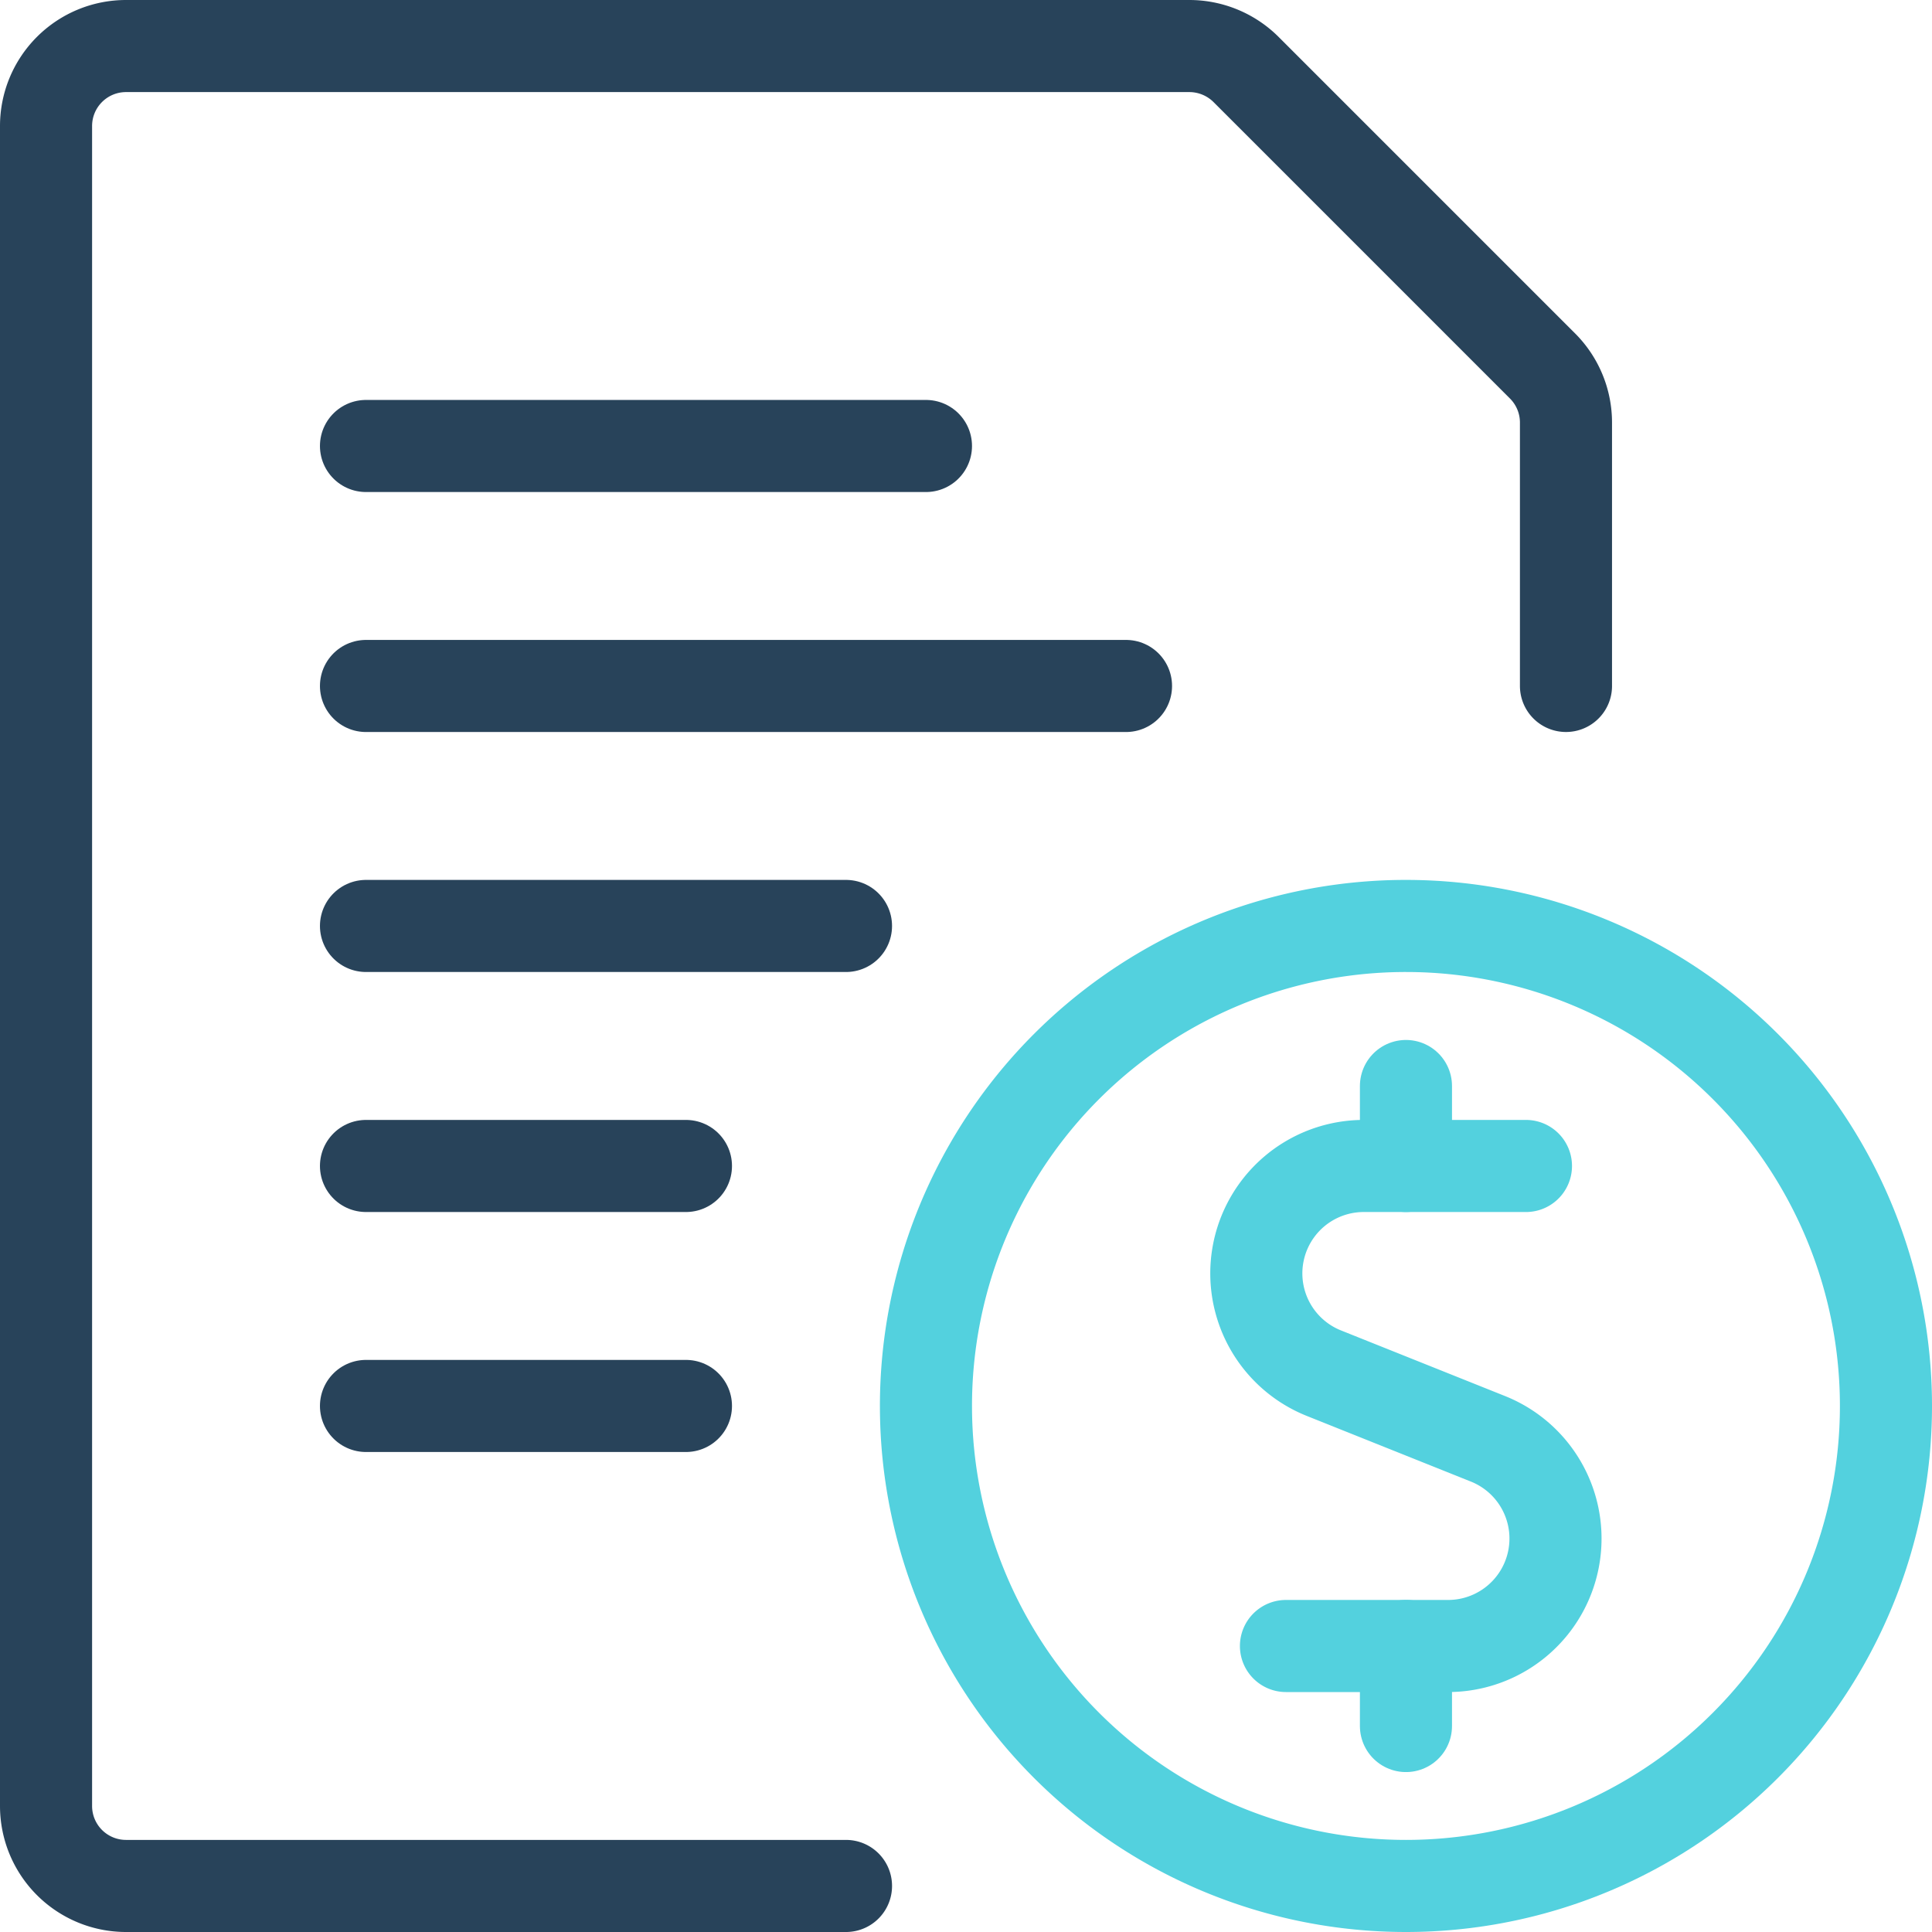 <svg xmlns="http://www.w3.org/2000/svg" width="62.939" height="62.939" viewBox="0 0 62.939 62.939">
  <g id="Group_12698" data-name="Group 12698" transform="translate(1.083 1.083)">
    <path id="Path_18392" data-name="Path 18392" d="M3.75,7.083H28.509" transform="translate(7.09 14.181)" fill="none" stroke="#28435a" stroke-linecap="round" stroke-linejoin="round" stroke-width="3"/>
    <path id="Path_18393" data-name="Path 18393" d="M3.75,9.583H19.387" transform="translate(7.09 19.499)" fill="none" stroke="#28435a" stroke-linecap="round" stroke-linejoin="round" stroke-width="3"/>
    <path id="Path_18394" data-name="Path 18394" d="M3.75,4.583H21.992" transform="translate(7.09 8.863)" fill="none" stroke="#28435a" stroke-linecap="round" stroke-linejoin="round" stroke-width="3"/>
    <path id="Path_18395" data-name="Path 18395" d="M3.75,12.083H14.173" transform="translate(7.09 24.818)" fill="none" stroke="#28435a" stroke-linecap="round" stroke-linejoin="round" stroke-width="3"/>
    <path id="Path_18396" data-name="Path 18396" d="M3.75,14.583H14.173" transform="translate(7.09 30.136)" fill="none" stroke="#28435a" stroke-linecap="round" stroke-linejoin="round" stroke-width="3"/>
    <path id="Path_18397" data-name="Path 18397" d="M26.477,60.356H3.022A2.605,2.605,0,0,1,.417,57.751V3.022A2.605,2.605,0,0,1,3.022.417H37.664a2.619,2.619,0,0,1,1.845.763l9.66,9.66a2.606,2.606,0,0,1,.763,1.842v8.581" fill="none" stroke="#28435a" stroke-linecap="round" stroke-linejoin="round" stroke-width="3"/>
    <g id="Group_12699" data-name="Group 12699">
      <path id="Path_18398" data-name="Path 18398" d="M21.813,12.083h-5.3a3.5,3.5,0,0,0-1.3,6.743l5.379,2.152a3.5,3.5,0,0,1-1.3,6.743H13.995" transform="translate(26.815 24.818)" fill="none" stroke="#53d1de" stroke-linecap="round" stroke-linejoin="round" stroke-width="3"/>
      <path id="Path_18399" data-name="Path 18399" d="M14.583,19.691V17.083" transform="translate(30.136 35.455)" fill="none" stroke="#53d1de" stroke-linecap="round" stroke-linejoin="round" stroke-width="3"/>
      <path id="Path_18400" data-name="Path 18400" d="M14.583,13.855V11.25" transform="translate(30.136 23.046)" fill="none" stroke="#53d1de" stroke-linecap="round" stroke-linejoin="round" stroke-width="3"/>
      <path id="Path_18401" data-name="Path 18401" d="M9.583,25.22A15.637,15.637,0,1,0,25.22,9.583,15.636,15.636,0,0,0,9.583,25.22Z" transform="translate(19.499 19.499)" fill="none" stroke="#53d1de" stroke-linecap="round" stroke-linejoin="round" stroke-width="3"/>
    </g>
  </g>
</svg>
